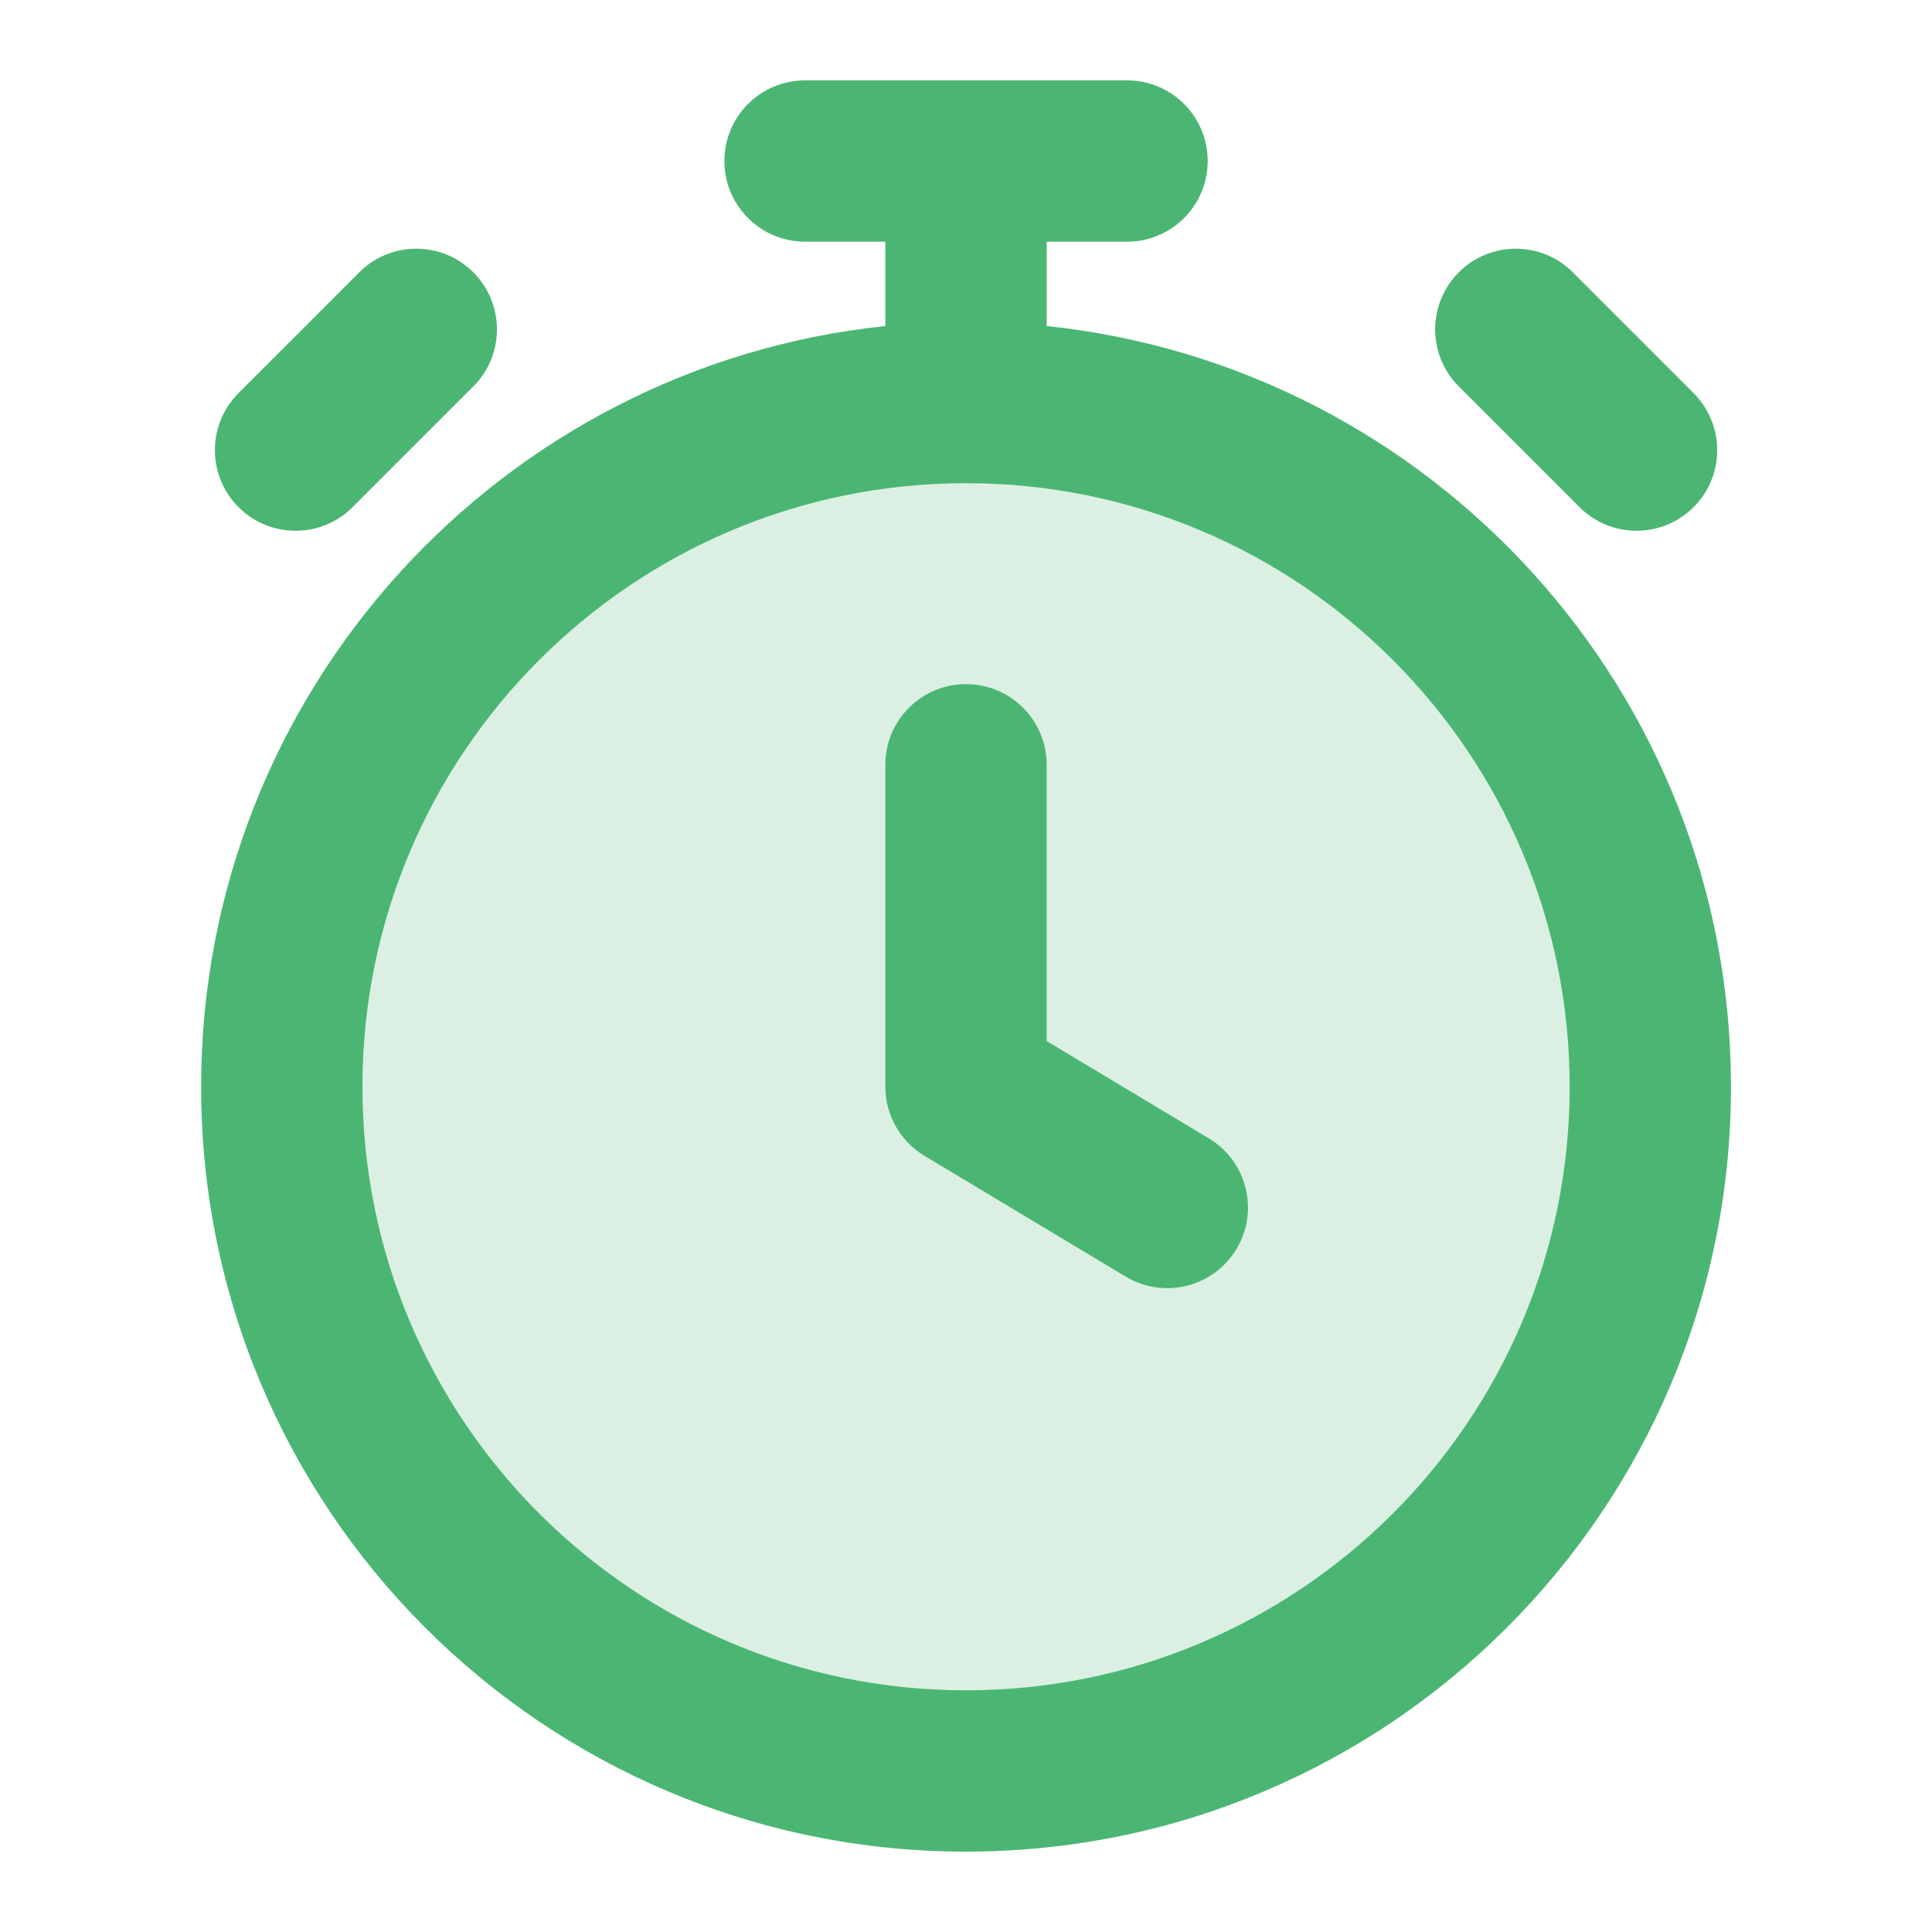 <svg width="20" height="20" viewBox="0 0 20 20" fill="none" xmlns="http://www.w3.org/2000/svg">
<circle opacity="0.2" cx="10" cy="11" r="7" fill="#4BB673"/>
<path fill-rule="evenodd" clip-rule="evenodd" d="M7.499 1.667C7.499 1.205 7.873 0.832 8.334 0.832H11.667C12.128 0.832 12.502 1.205 12.502 1.667C12.502 2.128 12.128 2.502 11.667 2.502H10.835V3.375C14.816 3.792 17.919 7.159 17.919 11.25C17.919 15.623 14.373 19.168 10 19.168C5.627 19.168 2.082 15.623 2.082 11.25C2.082 7.159 5.185 3.792 9.165 3.375V2.502H8.334C7.873 2.502 7.499 2.128 7.499 1.667ZM4.9 2.819C5.226 3.146 5.226 3.674 4.9 4L3.65 5.25C3.324 5.576 2.795 5.576 2.469 5.25C2.143 4.924 2.143 4.396 2.469 4.069L3.094 3.445C3.094 3.445 3.094 3.445 3.094 3.445L3.719 2.819C4.045 2.493 4.574 2.493 4.9 2.819ZM15.101 2.819C15.427 2.493 15.956 2.493 16.282 2.819L17.532 4.069C17.858 4.396 17.858 4.924 17.532 5.25C17.206 5.576 16.677 5.576 16.351 5.25L15.101 4C14.775 3.674 14.775 3.146 15.101 2.819ZM10 5.002C6.55 5.002 3.752 7.799 3.752 11.25C3.752 14.701 6.55 17.498 10 17.498C13.451 17.498 16.249 14.701 16.249 11.25C16.249 7.799 13.451 5.002 10 5.002ZM10 7.082C10.461 7.082 10.835 7.455 10.835 7.917V10.777L12.513 11.784C12.909 12.021 13.037 12.534 12.8 12.93C12.562 13.325 12.05 13.453 11.654 13.216L9.571 11.966C9.319 11.815 9.165 11.543 9.165 11.25V7.917C9.165 7.455 9.539 7.082 10 7.082Z" fill="#4BB673"/>
</svg>
